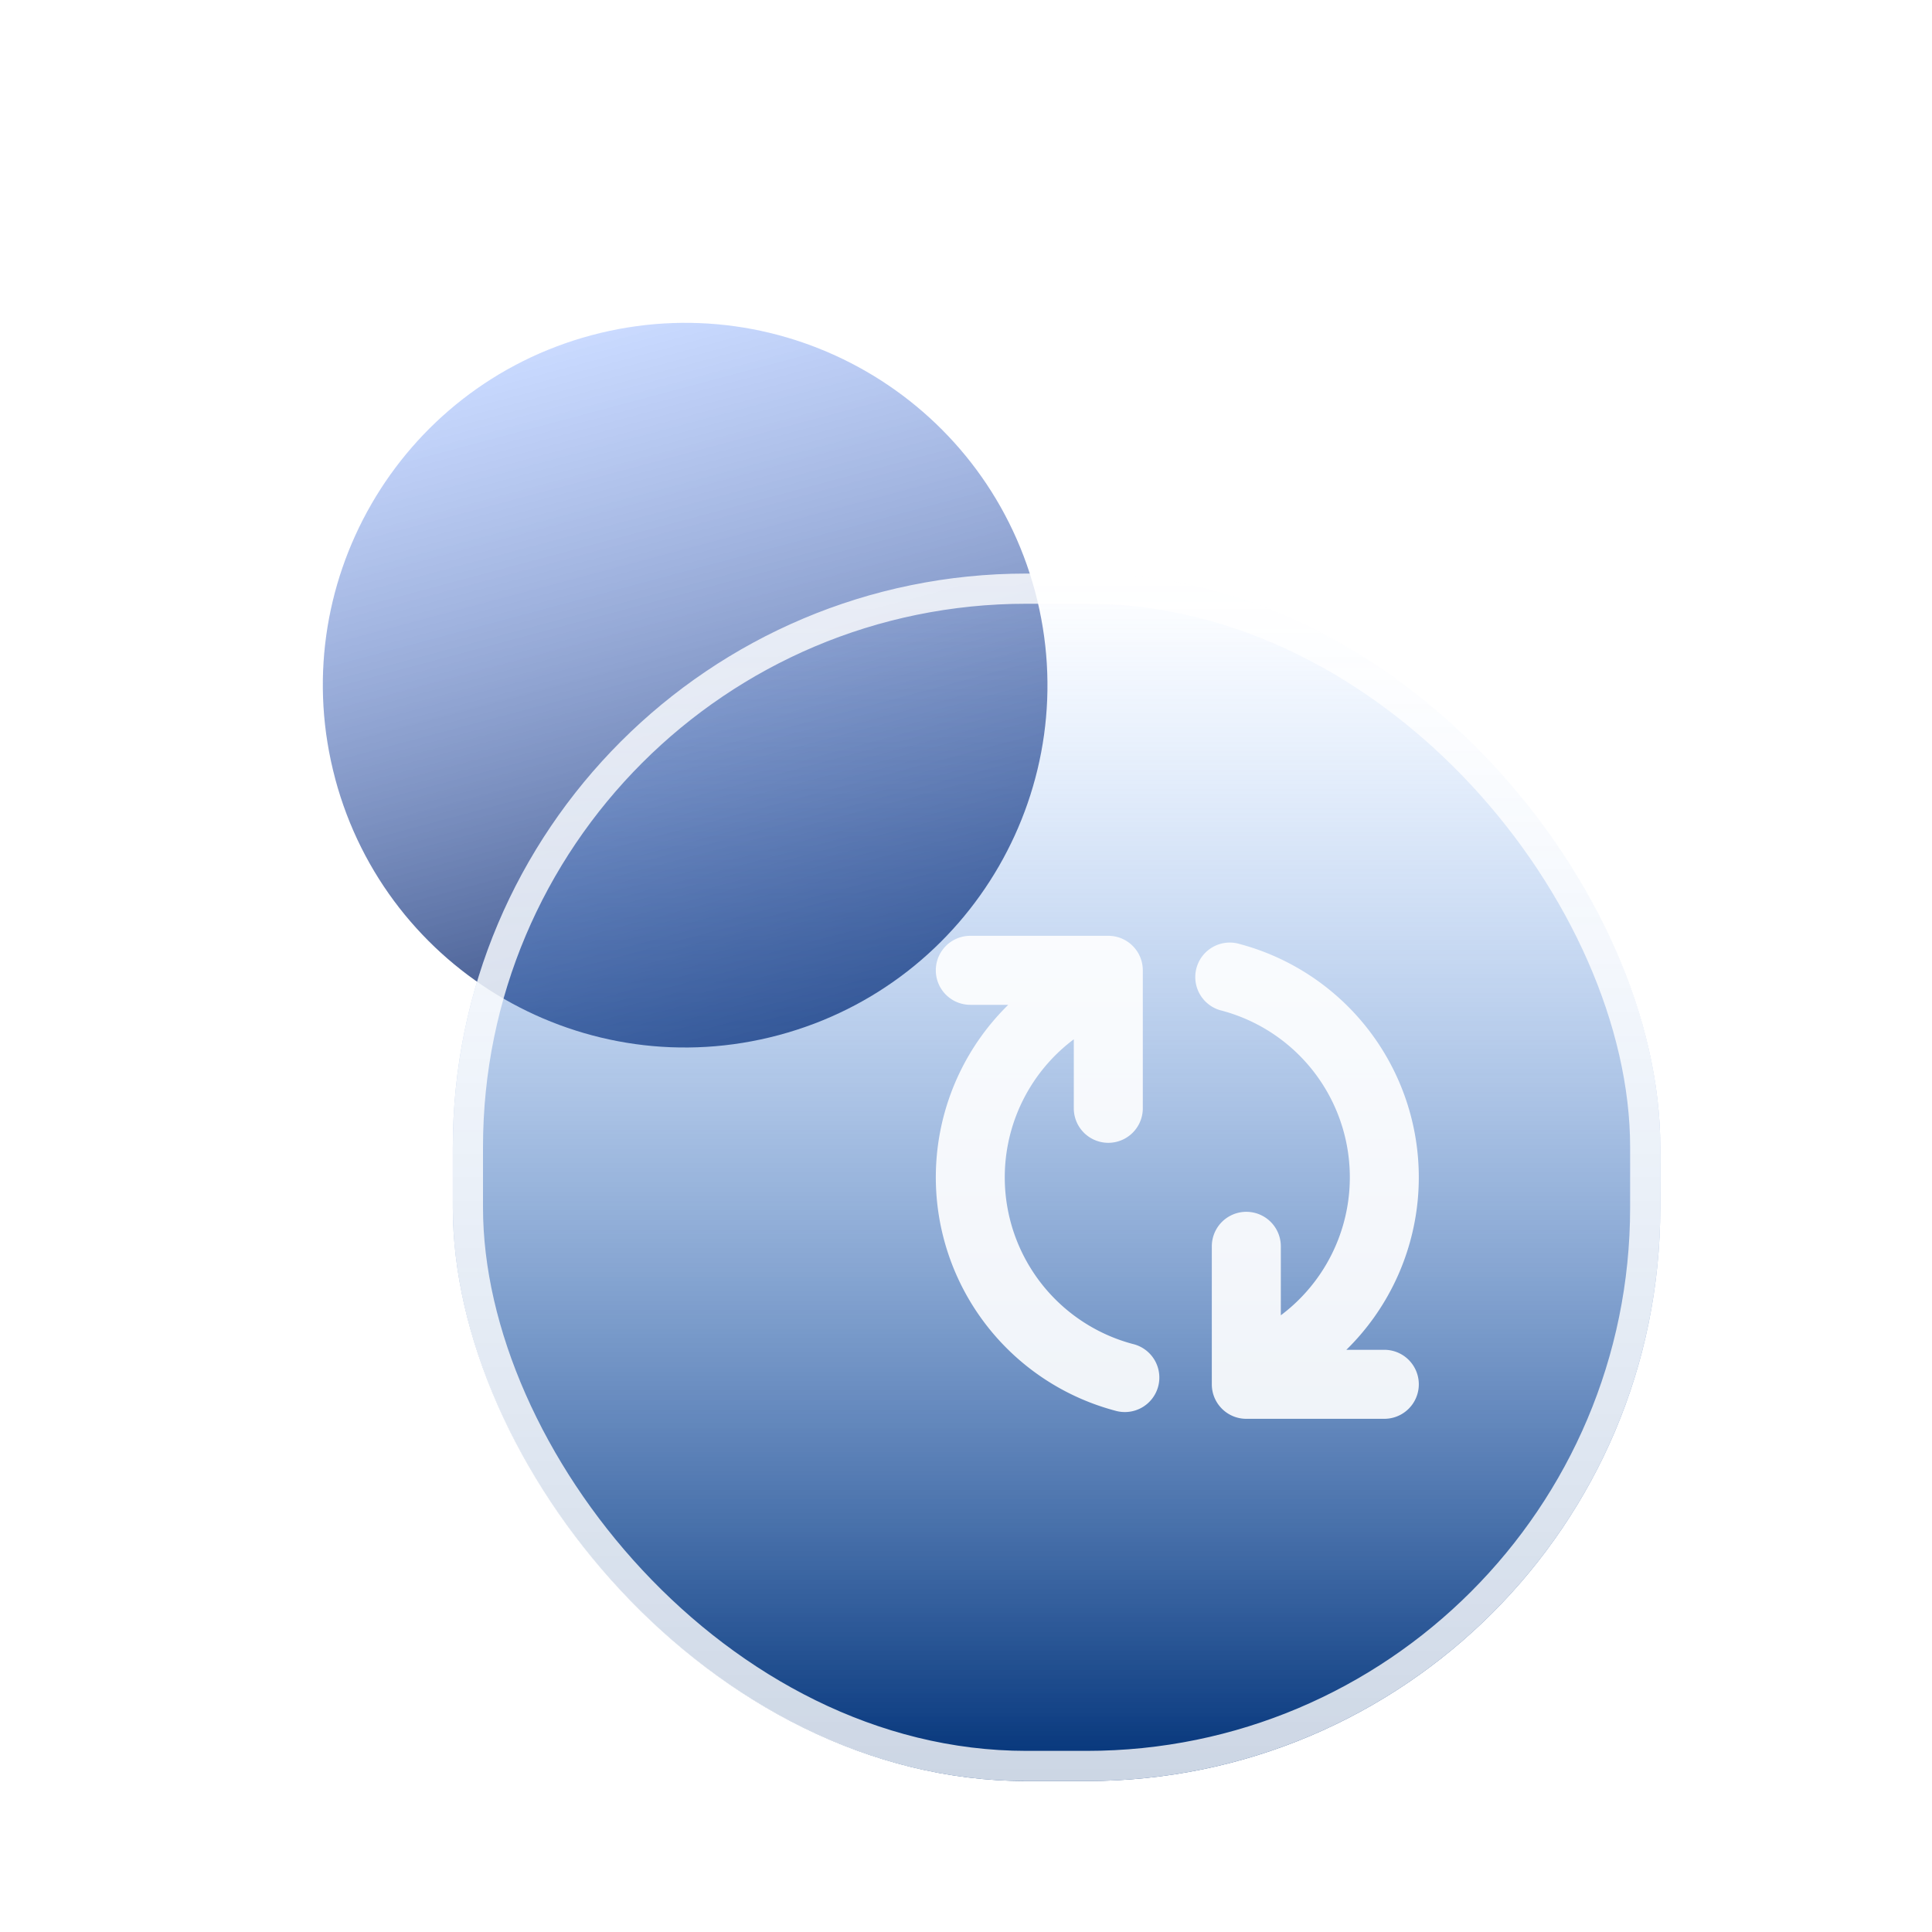 <svg width="64" height="64" viewBox="0 0 64 64" fill="none" xmlns="http://www.w3.org/2000/svg"><path d="M11.106 25.803C9.39 19.401 13.19 12.821 19.59 11.106c6.402-1.715 12.982 2.084 14.697 8.485 1.715 6.402-2.084 12.982-8.485 14.697-6.402 1.716-12.982-2.083-14.697-8.485Z" fill="url(#a)"/><g filter="url(#b)"><rect x="15" y="15" width="40" height="40" rx="19" fill="url(#c)"/><rect x="15.5" y="15.5" width="39" height="39" rx="18.5" stroke="#fff" stroke-opacity=".8"/></g><g opacity=".9" filter="url(#d)"><path fill-rule="evenodd" clip-rule="evenodd" d="M37.07 27.273a1.143 1.143 0 1 0-.591 2.207 5.714 5.714 0 0 1 1.95 10.091v-2.285a1.143 1.143 0 1 0-2.286 0v4.571c0 .631.511 1.143 1.143 1.143h4.571a1.143 1.143 0 0 0 0-2.286H40.6a8.001 8.001 0 0 0-3.528-13.441Zm-4.14 15.454a1.143 1.143 0 1 0 .591-2.207 5.714 5.714 0 0 1-1.95-10.092v2.286a1.143 1.143 0 1 0 2.286 0v-4.571c0-.631-.511-1.143-1.143-1.143h-4.571a1.143 1.143 0 0 0 0 2.286H29.4a8.001 8.001 0 0 0 3.528 13.441Z" fill="#fff"/></g><defs><linearGradient id="a" x1="19.591" y1="11.106" x2="25.803" y2="34.288" gradientUnits="userSpaceOnUse"><stop stop-color="#A6C1FF" stop-opacity=".6"/><stop offset="1" stop-color="#2C447B"/></linearGradient><linearGradient id="c" x1="35" y1="15" x2="35" y2="55" gradientUnits="userSpaceOnUse"><stop stop-color="#6DA9FF" stop-opacity="0"/><stop offset="1" stop-color="#003177"/></linearGradient><filter id="b" x="11" y="11" width="48" height="48" filterUnits="userSpaceOnUse" color-interpolation-filters="sRGB"><feFlood flood-opacity="0" result="BackgroundImageFix"/><feGaussianBlur in="BackgroundImageFix" stdDeviation="2"/><feComposite in2="SourceAlpha" operator="in" result="effect1_backgroundBlur_2851_33431"/><feBlend in="SourceGraphic" in2="effect1_backgroundBlur_2851_33431" result="shape"/><feColorMatrix in="SourceAlpha" values="0 0 0 0 0 0 0 0 0 0 0 0 0 0 0 0 0 0 127 0" result="hardAlpha"/><feOffset dy="4"/><feGaussianBlur stdDeviation="2"/><feComposite in2="hardAlpha" operator="arithmetic" k2="-1" k3="1"/><feColorMatrix values="0 0 0 0 0 0 0 0 0 0.176 0 0 0 0 0.5 0 0 0 0.32 0"/><feBlend in2="shape" result="effect2_innerShadow_2851_33431"/></filter><filter id="d" x="19" y="19" width="36" height="36" filterUnits="userSpaceOnUse" color-interpolation-filters="sRGB"><feFlood flood-opacity="0" result="BackgroundImageFix"/><feGaussianBlur in="BackgroundImageFix" stdDeviation="4"/><feComposite in2="SourceAlpha" operator="in" result="effect1_backgroundBlur_2851_33431"/><feColorMatrix in="SourceAlpha" values="0 0 0 0 0 0 0 0 0 0 0 0 0 0 0 0 0 0 127 0" result="hardAlpha"/><feOffset dx="4" dy="4"/><feGaussianBlur stdDeviation="4"/><feColorMatrix values="0 0 0 0 0 0 0 0 0 0 0 0 0 0 0 0 0 0 0.5 0"/><feBlend in2="effect1_backgroundBlur_2851_33431" result="effect2_dropShadow_2851_33431"/><feBlend in="SourceGraphic" in2="effect2_dropShadow_2851_33431" result="shape"/></filter></defs></svg>